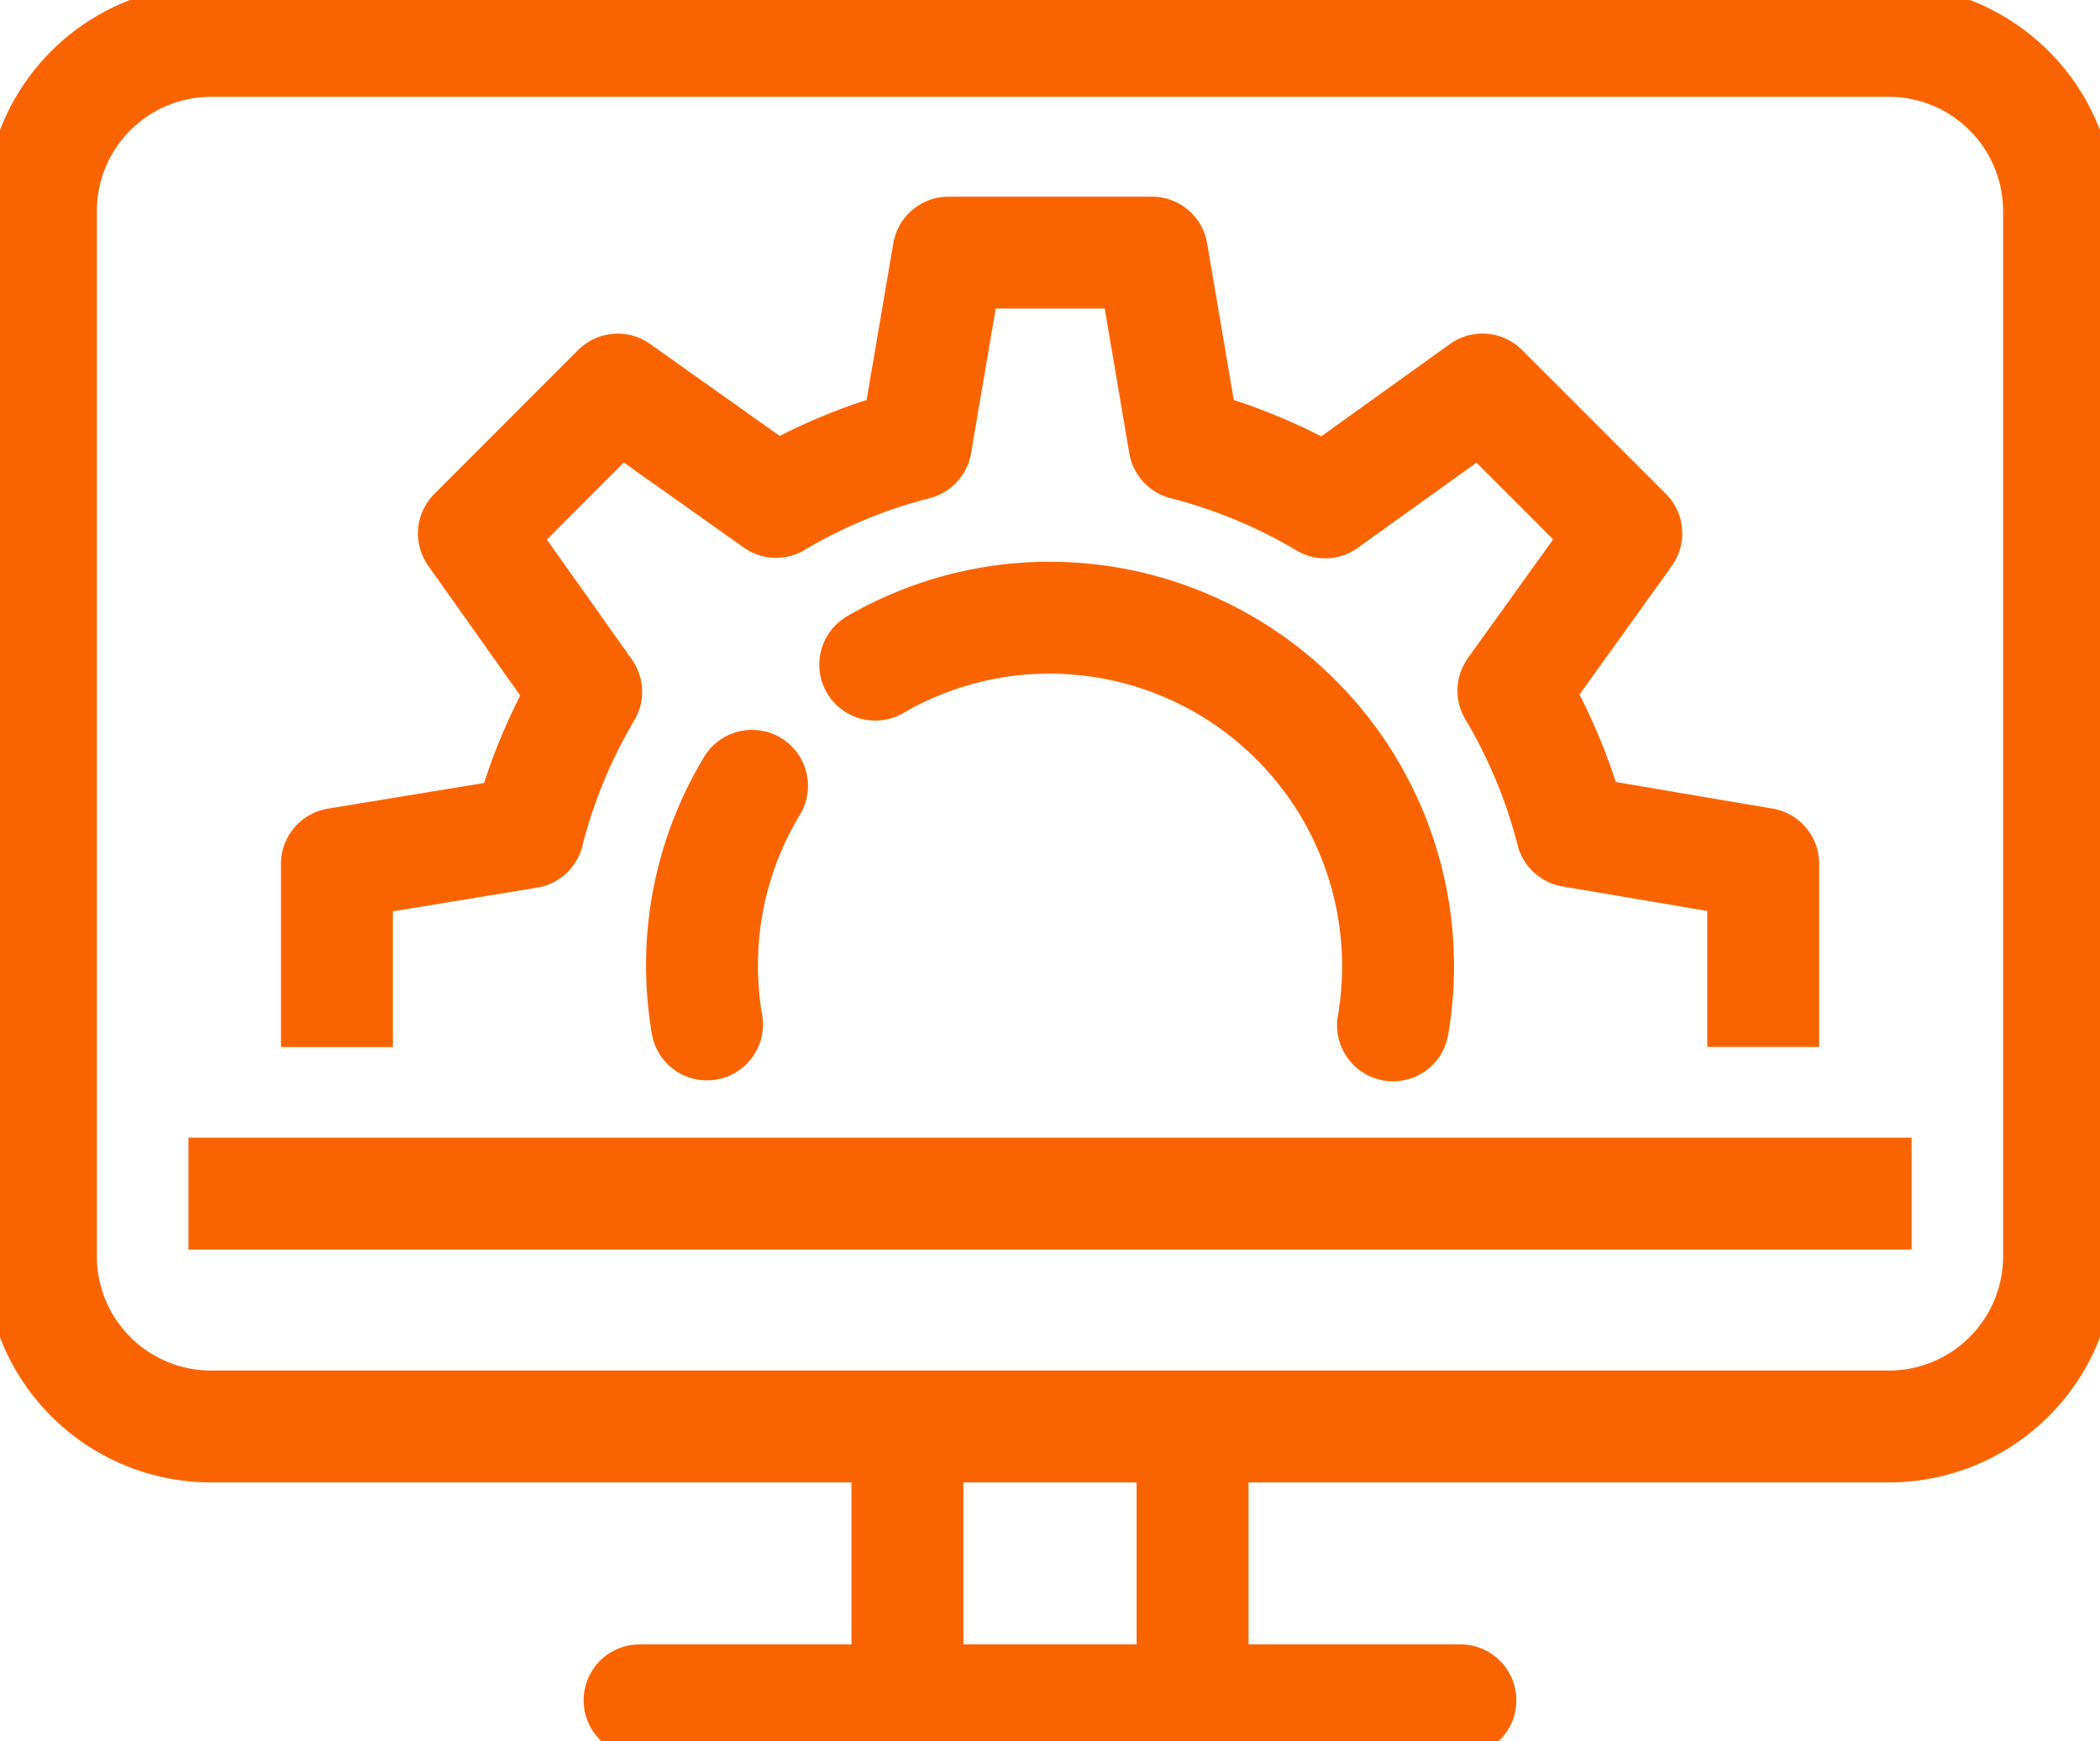 <svg id="Group_8359" data-name="Group 8359" xmlns="http://www.w3.org/2000/svg" xmlns:xlink="http://www.w3.org/1999/xlink" width="37.533" height="31.126" viewBox="0 0 37.533 31.126">
  <defs>
    <clipPath id="clip-path">
      <rect id="Rectangle_147" data-name="Rectangle 147" width="37.533" height="31.126" fill="none" stroke="#fa6400" stroke-width="2"/>
    </clipPath>
  </defs>
  <g id="Group_8358" data-name="Group 8358" clip-path="url(#clip-path)">
    <path id="Path_30381" data-name="Path 30381" d="M41.172,45.086V41.811l3.416-.561a9.531,9.531,0,0,1,1.039-2.515l-2.007-2.83,2.57-2.572,2.829,2.007a9.556,9.556,0,0,1,2.5-1.035l.583-3.42h3.637l.581,3.42a9.57,9.57,0,0,1,2.514,1.045l2.812-2.018,2.571,2.572-2.018,2.811a9.575,9.575,0,0,1,1.044,2.514l3.42.58v3.275" transform="translate(-35.15 -26.369)" fill="none" stroke="#fa6400" stroke-linejoin="round" stroke-width="2"/>
    <path id="Path_30382" data-name="Path 30382" d="M86.668,96.031a6.189,6.189,0,0,0-.894,3.215,6.255,6.255,0,0,0,.089,1.051" transform="translate(-73.227 -81.984)" fill="none" stroke="#fa6400" stroke-linecap="round" stroke-linejoin="round" stroke-width="2"/>
    <path id="Path_30383" data-name="Path 30383" d="M116.195,82.772a6.23,6.23,0,0,0-6.13-7.287,6.19,6.19,0,0,0-3.124.839" transform="translate(-91.298 -64.443)" fill="none" stroke="#fa6400" stroke-linecap="round" stroke-linejoin="round" stroke-width="2"/>
    <line id="Line_30" data-name="Line 30" x2="14.671" transform="translate(11.431 30.395)" fill="none" stroke="#fa6400" stroke-linecap="round" stroke-linejoin="round" stroke-width="2"/>
    <line id="Line_31" data-name="Line 31" y2="4.551" transform="translate(16.218 25.67)" fill="none" stroke="#fa6400" stroke-linecap="round" stroke-linejoin="round" stroke-width="2"/>
    <line id="Line_32" data-name="Line 32" y2="4.551" transform="translate(21.315 25.67)" fill="none" stroke="#fa6400" stroke-linecap="round" stroke-linejoin="round" stroke-width="2"/>
    <path id="Path_30384" data-name="Path 30384" d="M5,8.035A3.043,3.043,0,0,1,8.034,5h30A3.043,3.043,0,0,1,41.07,8.035v18.7a3.042,3.042,0,0,1-3.033,3.034h-30A3.043,3.043,0,0,1,5,26.737Z" transform="translate(-4.269 -4.269)" fill="none" stroke="#fa6400" stroke-linejoin="round" stroke-width="2"/>
    <line id="Line_33" data-name="Line 33" x2="30.798" transform="translate(3.368 21.337)" fill="none" stroke="#fa6400" stroke-linejoin="round" stroke-width="2"/>
  </g>
</svg>
